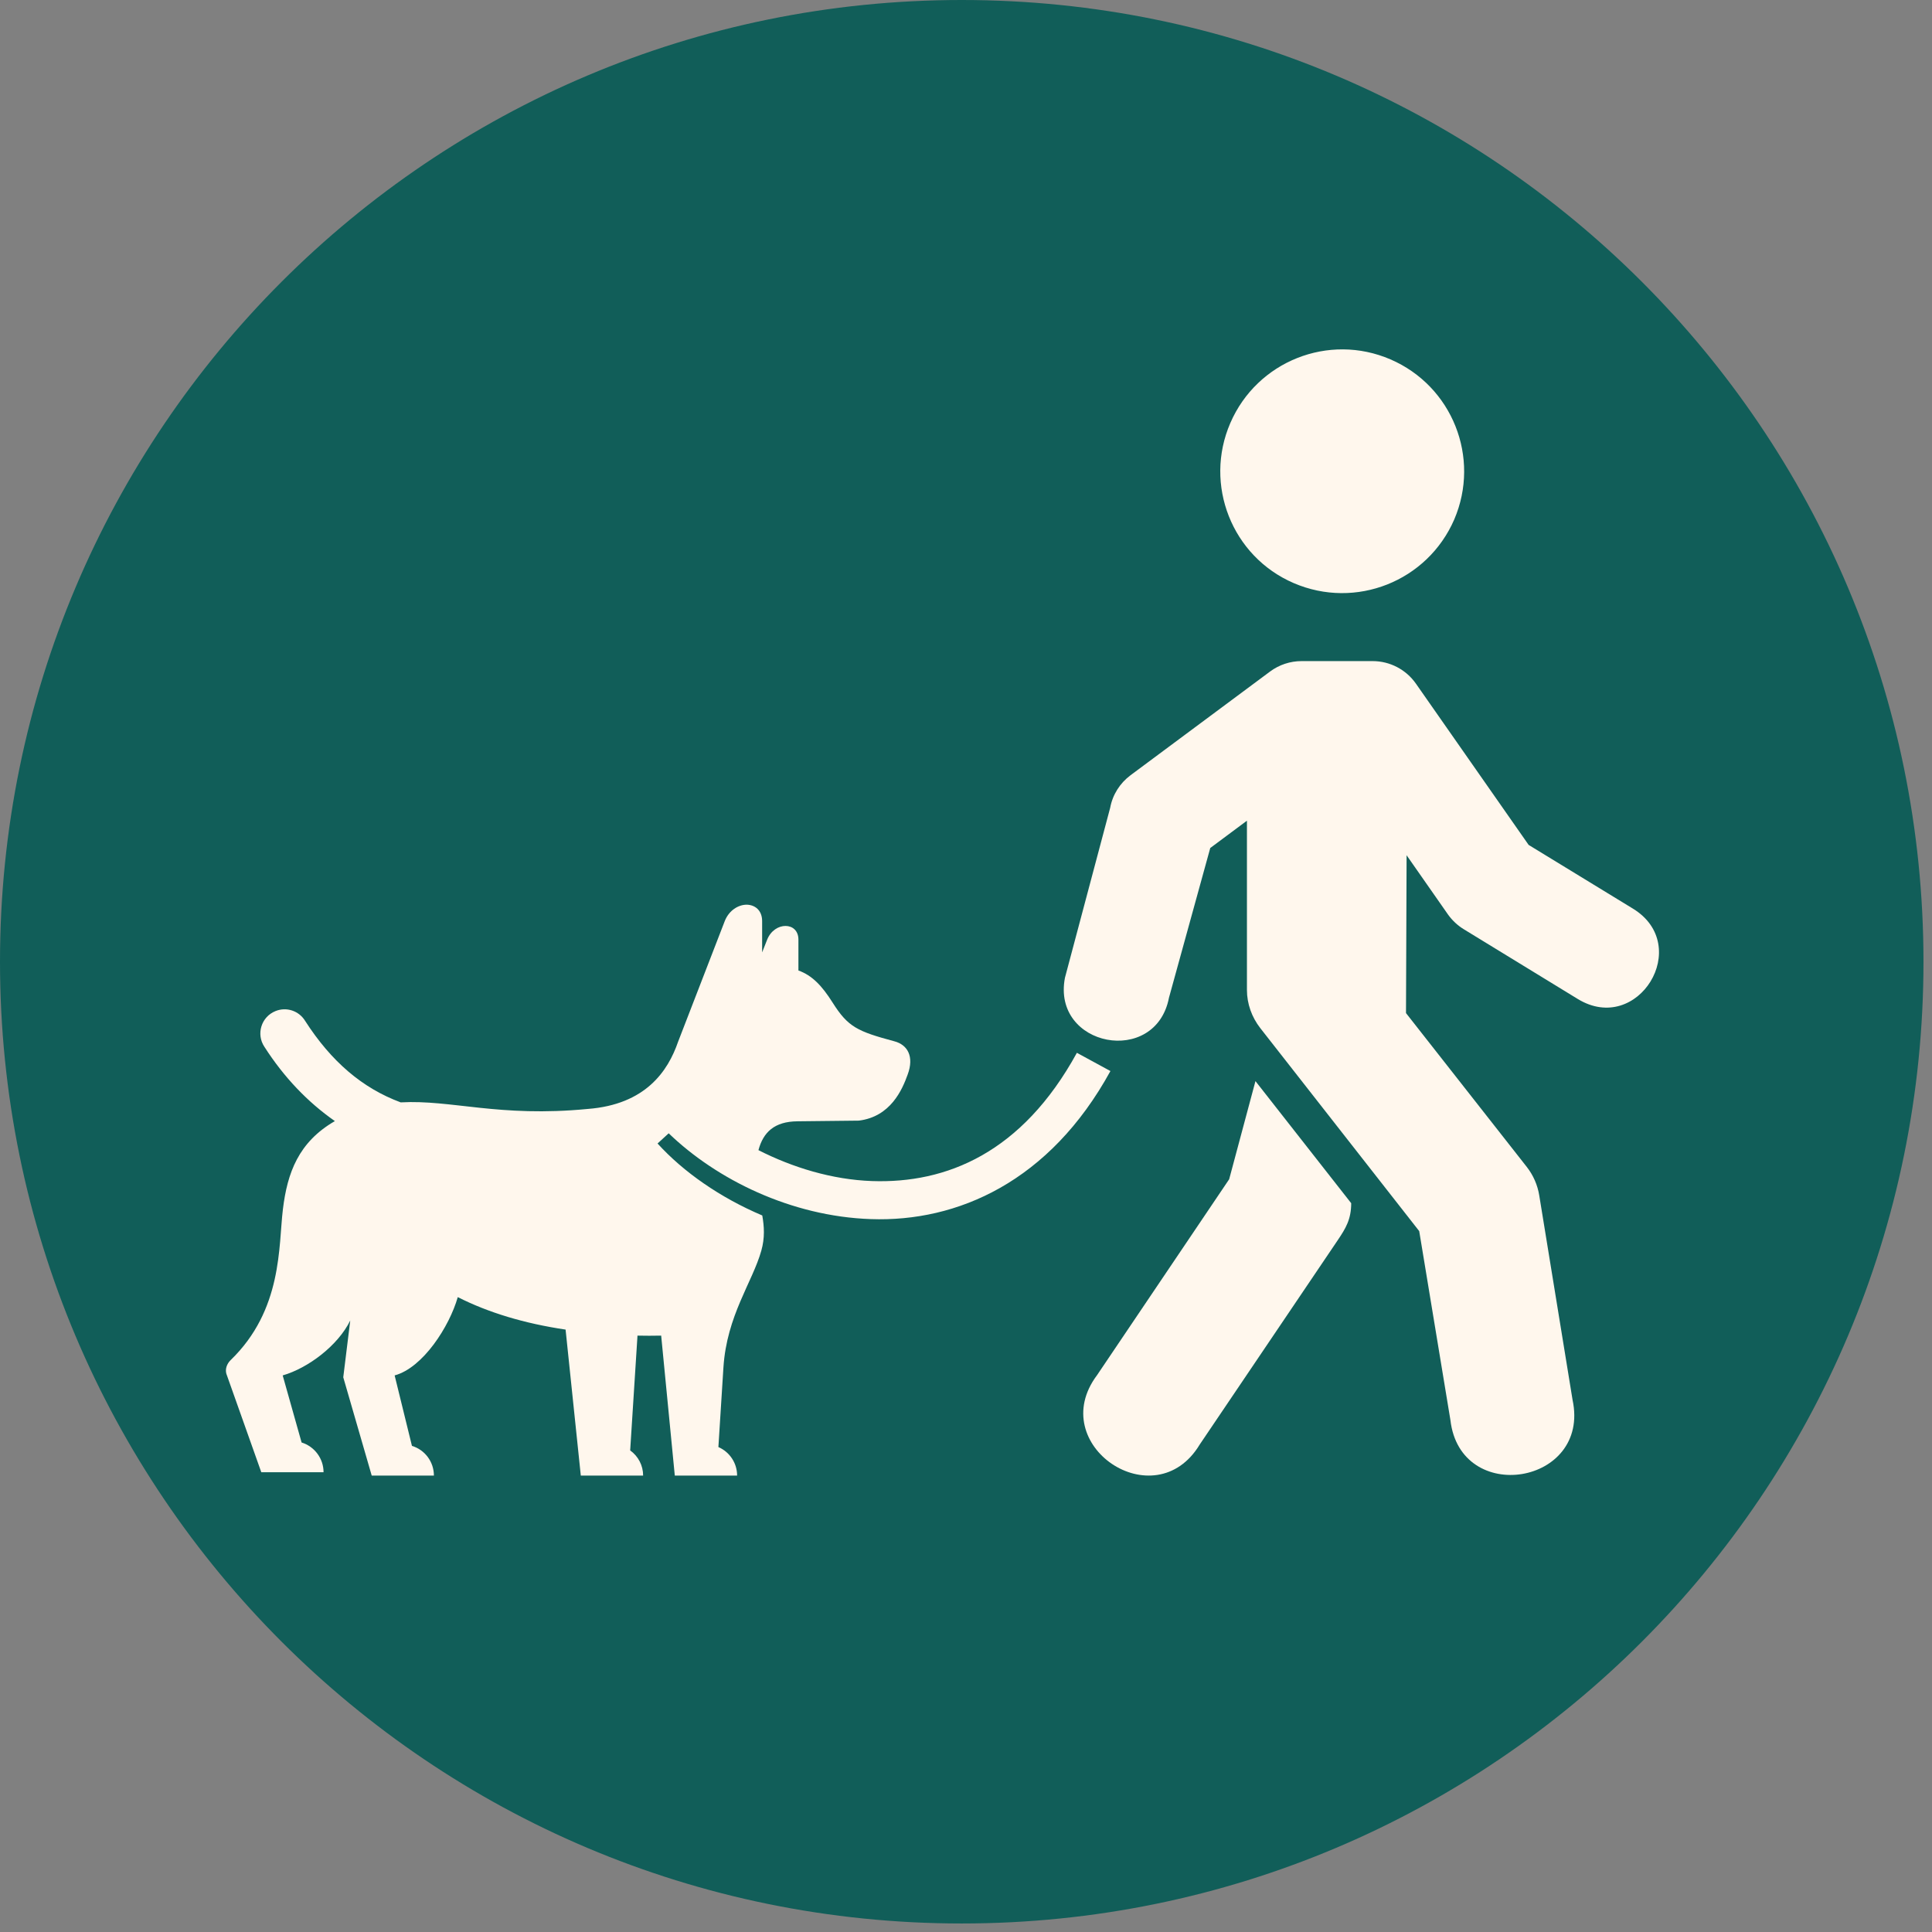 <svg xmlns="http://www.w3.org/2000/svg" xmlns:xlink="http://www.w3.org/1999/xlink" width="150" zoomAndPan="magnify" viewBox="0 0 112.5 112.5" height="150" preserveAspectRatio="xMidYMid meet" version="1.0"><rect x="0" y="0" width="112.5" height="112.5" fill="#808080" stroke="none"/><defs><clipPath id="b8dde21df7"><path d="M 0 0 L 112.004 0 L 112.004 112.004 L 0 112.004 Z M 0 0 " clip-rule="nonzero"/></clipPath><clipPath id="9ec853ec7a"><path d="M 56 0 C 25.074 0 0 25.074 0 56 C 0 86.93 25.074 112.004 56 112.004 C 86.93 112.004 112.004 86.93 112.004 56 C 112.004 25.074 86.93 0 56 0 Z M 56 0 " clip-rule="nonzero"/></clipPath><clipPath id="20af543332"><path d="M 13.145 52 L 65 52 L 65 86 L 13.145 86 Z M 13.145 52 " clip-rule="nonzero"/></clipPath></defs><g clip-path="url(#b8dde21df7)"><g clip-path="url(#9ec853ec7a)"><path fill="#115e59" d="M 0 0 L 112.004 0 L 112.004 112.004 L 0 112.004 Z M 0 0 " fill-opacity="1" fill-rule="nonzero"/></g></g><path fill="#fff7ed" d="M 84.68 30.25 C 83.117 33.852 78.941 35.508 75.332 33.953 C 71.738 32.406 70.086 28.223 71.641 24.633 C 73.199 21.031 77.371 19.375 80.965 20.926 C 84.57 22.48 86.223 26.652 84.68 30.25 Z M 84.68 30.25 " fill-opacity="1" fill-rule="evenodd"/><path fill="#fff7ed" d="M 75.789 38.496 C 75.133 38.496 74.488 38.707 73.957 39.102 L 65.832 45.141 C 65.211 45.605 64.785 46.277 64.645 47.039 L 62.012 56.934 C 61.234 60.965 67.293 62.125 68.07 58.094 L 70.473 49.379 L 72.609 47.789 L 72.609 57.648 C 72.609 58.449 72.891 59.23 73.383 59.863 L 82.641 71.688 L 84.457 82.688 C 85.031 87.695 92.625 86.457 91.57 81.516 L 89.629 69.602 C 89.531 69.004 89.285 68.438 88.91 67.957 L 81.871 58.992 L 81.906 49.801 L 84.324 53.262 C 84.574 53.609 84.891 53.902 85.254 54.121 L 91.875 58.172 C 95.383 60.312 98.594 55.055 95.086 52.91 L 89.012 49.199 L 82.449 39.809 C 81.871 38.984 80.93 38.496 79.93 38.496 Z M 75.789 38.496 " fill-opacity="1" fill-rule="nonzero"/><path fill="#fff7ed" d="M 73.105 62.953 L 71.574 68.668 L 63.879 80.078 C 60.836 84.133 67.25 88.457 69.863 84.109 L 77.902 72.207 C 78.359 71.527 78.68 71.004 78.68 70.062 Z M 73.105 62.953 " fill-opacity="1" fill-rule="nonzero"/><g clip-path="url(#20af543332)"><path fill="#fff7ed" d="M 43.48 52.68 C 43 52.68 42.453 53 42.203 53.633 L 39.484 60.664 C 38.895 62.371 37.594 64.316 34.223 64.574 C 29.043 65.074 26.309 64.027 23.332 64.191 C 21.102 63.363 19.293 61.82 17.762 59.438 C 17.402 58.855 16.676 58.617 16.043 58.875 C 15.215 59.207 14.902 60.215 15.395 60.953 C 16.535 62.734 17.922 64.18 19.5 65.281 C 17.383 66.504 16.73 68.293 16.473 70.418 C 16.211 72.559 16.465 76.27 13.422 79.207 C 13.215 79.414 13.102 79.711 13.18 79.992 L 15.215 85.727 L 18.84 85.727 C 18.84 84.934 18.32 84.23 17.562 83.996 L 16.461 80.09 C 17.938 79.664 19.68 78.355 20.395 76.891 L 19.988 80.199 L 21.645 85.922 L 25.266 85.922 C 25.266 85.125 24.746 84.422 23.988 84.195 L 22.98 80.09 C 24.629 79.645 26.168 77.242 26.656 75.531 C 28.441 76.434 30.535 77.066 32.934 77.422 L 33.82 85.922 L 37.449 85.922 C 37.449 85.34 37.168 84.797 36.695 84.457 L 37.121 77.773 C 37.566 77.785 38.035 77.781 38.5 77.773 L 39.293 85.922 L 42.922 85.922 C 42.922 85.203 42.496 84.551 41.832 84.262 L 42.125 79.629 C 42.32 76.602 43.816 74.664 44.332 72.824 C 44.543 72.074 44.5 71.418 44.387 70.777 C 41.938 69.738 39.801 68.25 38.289 66.586 L 38.938 65.992 C 41.719 68.672 46.047 70.828 50.707 70.988 C 55.734 71.168 61.121 68.824 64.66 62.367 L 62.707 61.305 C 59.508 67.145 55.105 68.922 50.777 68.773 C 48.453 68.691 46.152 67.984 44.164 66.973 C 44.445 65.93 45.09 65.305 46.438 65.293 L 50.008 65.254 C 51.855 65.027 52.535 63.461 52.855 62.566 C 53.238 61.527 52.855 60.836 52.074 60.633 C 49.926 60.055 49.383 59.805 48.484 58.383 C 47.855 57.383 47.277 56.793 46.492 56.512 L 46.492 54.715 C 46.492 53.656 45.098 53.648 44.672 54.715 L 44.379 55.457 L 44.379 53.629 C 44.375 53 43.957 52.688 43.48 52.68 Z M 43.48 52.68 " fill-opacity="1" fill-rule="nonzero"/></g></svg>